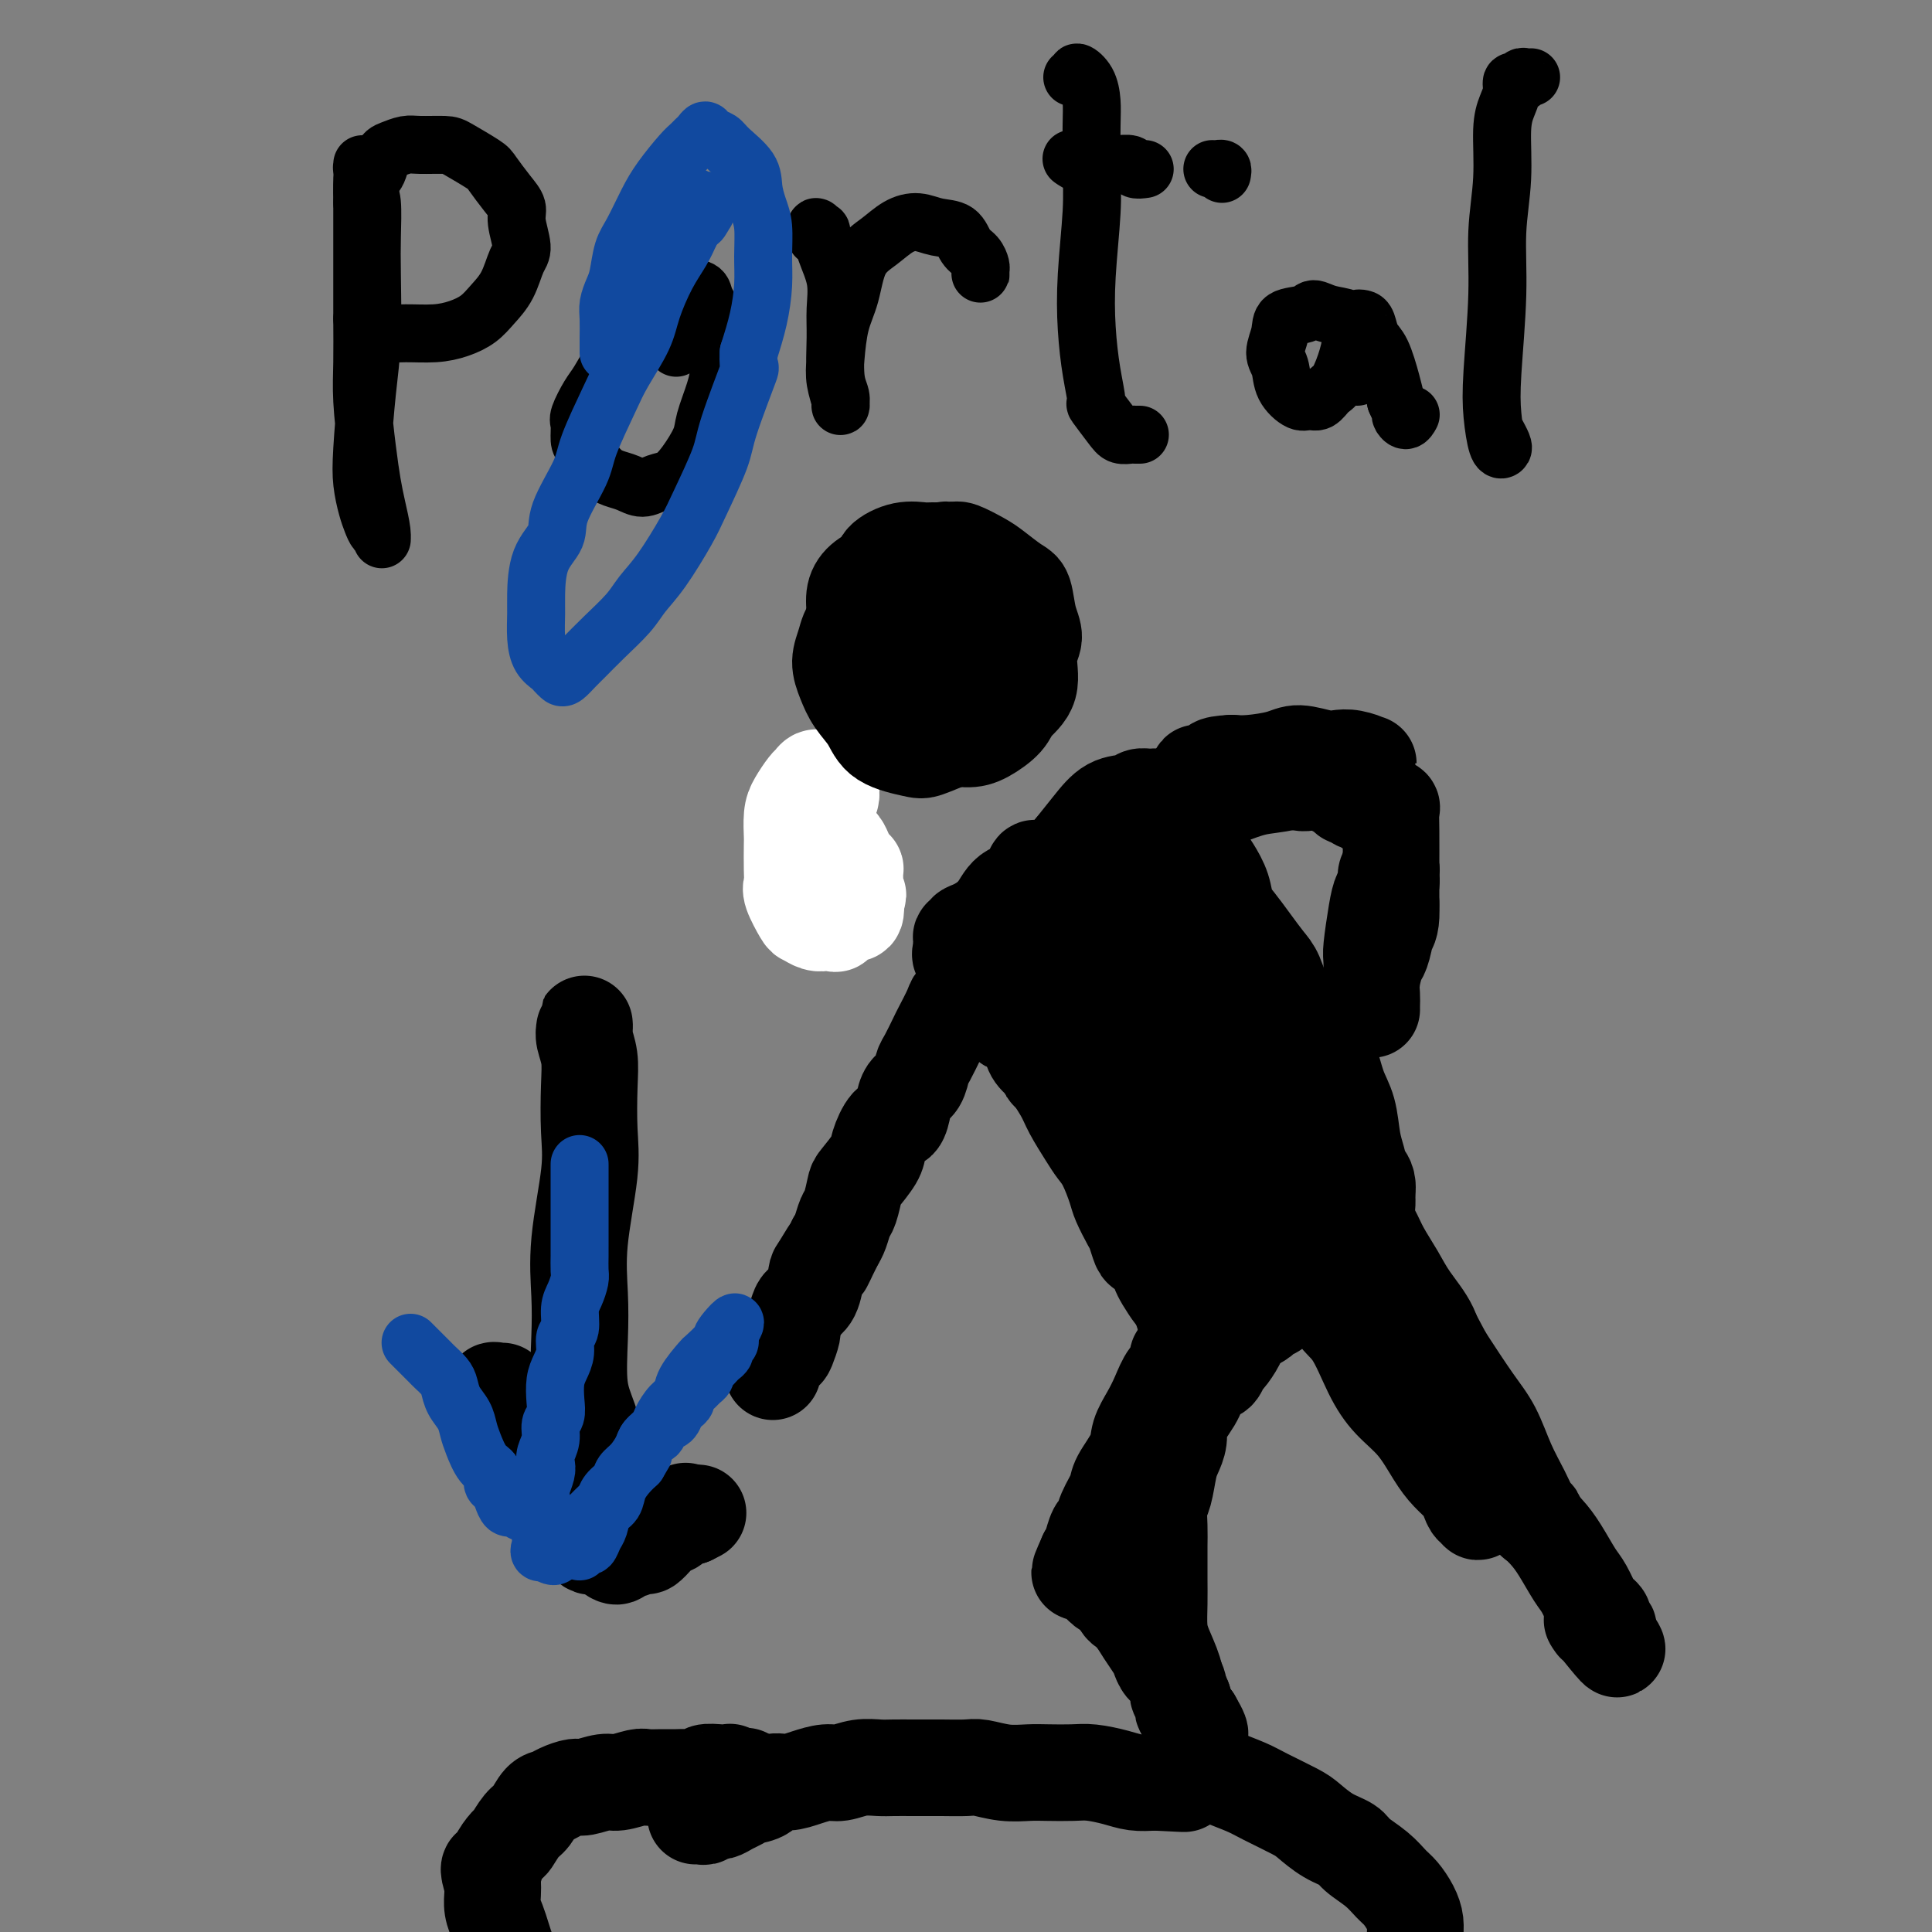<svg viewBox='0 0 400 400' version='1.1' xmlns='http://www.w3.org/2000/svg' xmlns:xlink='http://www.w3.org/1999/xlink'><rect x="0" y="0" width="400" height="400" fill="#808080" stroke="none"/><g fill='none' stroke='#FFFFFF' stroke-width='20' stroke-linecap='round' stroke-linejoin='round'><path d='M171,167c-0.116,0.202 -0.231,0.404 0,0c0.231,-0.404 0.809,-1.415 1,-2c0.191,-0.585 -0.004,-0.744 0,-1c0.004,-0.256 0.209,-0.609 0,-1c-0.209,-0.391 -0.830,-0.819 -1,-1c-0.170,-0.181 0.113,-0.116 0,0c-0.113,0.116 -0.621,0.281 -1,0c-0.379,-0.281 -0.630,-1.008 -1,-1c-0.370,0.008 -0.859,0.752 -1,1c-0.141,0.248 0.067,-0.000 0,0c-0.067,0.000 -0.410,0.248 -1,1c-0.590,0.752 -1.426,2.007 -2,3c-0.574,0.993 -0.885,1.723 -1,3c-0.115,1.277 -0.033,3.102 0,4c0.033,0.898 0.016,0.868 0,2c-0.016,1.132 -0.030,3.427 0,5c0.030,1.573 0.105,2.425 0,3c-0.105,0.575 -0.391,0.872 0,2c0.391,1.128 1.458,3.086 2,4c0.542,0.914 0.561,0.783 1,1c0.439,0.217 1.300,0.782 2,1c0.700,0.218 1.239,0.089 2,0c0.761,-0.089 1.745,-0.137 2,0c0.255,0.137 -0.220,0.459 0,0c0.220,-0.459 1.136,-1.701 2,-2c0.864,-0.299 1.675,0.343 2,0c0.325,-0.343 0.162,-1.672 0,-3'/><path d='M177,186c1.238,-0.935 0.332,-0.774 0,-1c-0.332,-0.226 -0.089,-0.839 0,-1c0.089,-0.161 0.025,0.129 0,0c-0.025,-0.129 -0.010,-0.678 0,-1c0.010,-0.322 0.014,-0.418 0,-1c-0.014,-0.582 -0.045,-1.652 0,-2c0.045,-0.348 0.167,0.024 0,0c-0.167,-0.024 -0.623,-0.445 -1,-1c-0.377,-0.555 -0.676,-1.245 -1,-2c-0.324,-0.755 -0.675,-1.573 -1,-2c-0.325,-0.427 -0.626,-0.461 -1,-1c-0.374,-0.539 -0.821,-1.583 -1,-2c-0.179,-0.417 -0.089,-0.209 0,0'/><path d='M168,169c-0.452,-0.310 -0.905,-0.619 -1,-1c-0.095,-0.381 0.167,-0.833 0,-1c-0.167,-0.167 -0.762,-0.050 -1,0c-0.238,0.050 -0.117,0.034 0,0c0.117,-0.034 0.230,-0.085 0,0c-0.230,0.085 -0.805,0.306 -1,1c-0.195,0.694 -0.011,1.860 0,3c0.011,1.140 -0.152,2.253 0,3c0.152,0.747 0.619,1.128 1,2c0.381,0.872 0.677,2.234 1,3c0.323,0.766 0.674,0.937 1,1c0.326,0.063 0.626,0.017 1,0c0.374,-0.017 0.821,-0.005 1,0c0.179,0.005 0.089,0.002 0,0'/></g>
<g fill='none' stroke='#000000' stroke-width='20' stroke-linecap='round' stroke-linejoin='round'><path d='M182,123c0.089,0.144 0.179,0.288 0,0c-0.179,-0.288 -0.626,-1.008 -1,-1c-0.374,0.008 -0.674,0.746 -1,1c-0.326,0.254 -0.676,0.026 -1,0c-0.324,-0.026 -0.621,0.152 -1,1c-0.379,0.848 -0.841,2.366 -1,3c-0.159,0.634 -0.016,0.382 0,1c0.016,0.618 -0.096,2.105 0,3c0.096,0.895 0.401,1.198 1,2c0.599,0.802 1.492,2.103 2,3c0.508,0.897 0.630,1.389 1,2c0.370,0.611 0.989,1.342 2,2c1.011,0.658 2.413,1.242 3,2c0.587,0.758 0.359,1.689 1,2c0.641,0.311 2.151,0.001 3,0c0.849,-0.001 1.036,0.307 2,0c0.964,-0.307 2.704,-1.231 4,-2c1.296,-0.769 2.148,-1.385 3,-2'/><path d='M199,140c1.654,-1.150 1.291,-2.024 2,-3c0.709,-0.976 2.492,-2.055 3,-3c0.508,-0.945 -0.259,-1.756 0,-3c0.259,-1.244 1.546,-2.920 2,-4c0.454,-1.080 0.077,-1.564 0,-2c-0.077,-0.436 0.146,-0.823 0,-2c-0.146,-1.177 -0.662,-3.142 -1,-4c-0.338,-0.858 -0.499,-0.609 -1,-1c-0.501,-0.391 -1.344,-1.422 -2,-2c-0.656,-0.578 -1.127,-0.703 -2,-1c-0.873,-0.297 -2.148,-0.765 -3,-1c-0.852,-0.235 -1.282,-0.236 -2,0c-0.718,0.236 -1.725,0.710 -3,1c-1.275,0.290 -2.817,0.397 -4,1c-1.183,0.603 -2.005,1.702 -3,2c-0.995,0.298 -2.162,-0.204 -3,0c-0.838,0.204 -1.347,1.113 -2,2c-0.653,0.887 -1.451,1.752 -2,3c-0.549,1.248 -0.848,2.880 -1,4c-0.152,1.120 -0.158,1.726 0,3c0.158,1.274 0.481,3.214 1,5c0.519,1.786 1.234,3.419 2,5c0.766,1.581 1.583,3.111 2,4c0.417,0.889 0.432,1.138 1,2c0.568,0.862 1.688,2.339 3,3c1.312,0.661 2.817,0.508 4,0c1.183,-0.508 2.043,-1.371 3,-2c0.957,-0.629 2.009,-1.024 3,-2c0.991,-0.976 1.921,-2.532 3,-4c1.079,-1.468 2.308,-2.848 3,-4c0.692,-1.152 0.846,-2.076 1,-3'/><path d='M203,134c1.122,-2.185 0.427,-2.147 0,-3c-0.427,-0.853 -0.586,-2.596 -1,-4c-0.414,-1.404 -1.081,-2.469 -2,-3c-0.919,-0.531 -2.088,-0.527 -3,-1c-0.912,-0.473 -1.567,-1.422 -3,-2c-1.433,-0.578 -3.645,-0.784 -5,-1c-1.355,-0.216 -1.855,-0.443 -3,0c-1.145,0.443 -2.935,1.556 -4,2c-1.065,0.444 -1.405,0.218 -2,1c-0.595,0.782 -1.447,2.572 -2,4c-0.553,1.428 -0.809,2.494 -1,4c-0.191,1.506 -0.317,3.451 0,5c0.317,1.549 1.078,2.700 2,4c0.922,1.300 2.003,2.747 3,4c0.997,1.253 1.908,2.310 3,3c1.092,0.690 2.366,1.012 4,1c1.634,-0.012 3.629,-0.358 5,-1c1.371,-0.642 2.117,-1.580 3,-2c0.883,-0.420 1.902,-0.322 3,-1c1.098,-0.678 2.275,-2.131 3,-4c0.725,-1.869 0.996,-4.153 1,-6c0.004,-1.847 -0.261,-3.258 -1,-5c-0.739,-1.742 -1.951,-3.814 -3,-5c-1.049,-1.186 -1.934,-1.486 -3,-2c-1.066,-0.514 -2.315,-1.241 -4,-1c-1.685,0.241 -3.808,1.449 -5,2c-1.192,0.551 -1.452,0.443 -2,1c-0.548,0.557 -1.384,1.778 -2,3c-0.616,1.222 -1.012,2.444 -1,4c0.012,1.556 0.432,3.444 1,5c0.568,1.556 1.284,2.778 2,4'/><path d='M186,140c0.802,2.481 1.806,2.184 3,3c1.194,0.816 2.578,2.744 4,4c1.422,1.256 2.881,1.841 4,2c1.119,0.159 1.897,-0.106 3,0c1.103,0.106 2.532,0.583 4,0c1.468,-0.583 2.976,-2.228 4,-4c1.024,-1.772 1.565,-3.672 2,-5c0.435,-1.328 0.763,-2.085 1,-4c0.237,-1.915 0.382,-4.987 0,-7c-0.382,-2.013 -1.292,-2.968 -2,-4c-0.708,-1.032 -1.213,-2.142 -2,-3c-0.787,-0.858 -1.856,-1.465 -3,-2c-1.144,-0.535 -2.364,-0.997 -4,-1c-1.636,-0.003 -3.689,0.454 -5,1c-1.311,0.546 -1.879,1.180 -3,2c-1.121,0.820 -2.796,1.825 -4,3c-1.204,1.175 -1.936,2.521 -3,4c-1.064,1.479 -2.460,3.093 -3,5c-0.540,1.907 -0.224,4.108 0,6c0.224,1.892 0.355,3.474 1,5c0.645,1.526 1.803,2.996 3,4c1.197,1.004 2.432,1.541 4,2c1.568,0.459 3.471,0.838 5,1c1.529,0.162 2.686,0.105 4,0c1.314,-0.105 2.784,-0.259 4,-1c1.216,-0.741 2.177,-2.067 3,-3c0.823,-0.933 1.508,-1.471 2,-3c0.492,-1.529 0.792,-4.049 1,-6c0.208,-1.951 0.325,-3.333 0,-5c-0.325,-1.667 -1.093,-3.619 -2,-5c-0.907,-1.381 -1.954,-2.190 -3,-3'/><path d='M204,126c-1.417,-2.406 -2.460,-1.921 -4,-2c-1.540,-0.079 -3.579,-0.721 -5,-1c-1.421,-0.279 -2.226,-0.196 -4,0c-1.774,0.196 -4.518,0.506 -6,1c-1.482,0.494 -1.701,1.174 -3,2c-1.299,0.826 -3.678,1.799 -5,3c-1.322,1.201 -1.588,2.631 -2,4c-0.412,1.369 -0.970,2.678 -1,4c-0.030,1.322 0.468,2.659 1,4c0.532,1.341 1.099,2.687 2,4c0.901,1.313 2.138,2.594 3,4c0.862,1.406 1.350,2.936 3,4c1.650,1.064 4.462,1.661 6,2c1.538,0.339 1.802,0.418 3,0c1.198,-0.418 3.330,-1.334 5,-2c1.670,-0.666 2.879,-1.081 4,-2c1.121,-0.919 2.155,-2.343 3,-4c0.845,-1.657 1.500,-3.549 2,-5c0.500,-1.451 0.846,-2.462 1,-4c0.154,-1.538 0.117,-3.602 0,-5c-0.117,-1.398 -0.313,-2.128 -1,-3c-0.687,-0.872 -1.867,-1.884 -3,-3c-1.133,-1.116 -2.221,-2.334 -3,-3c-0.779,-0.666 -1.248,-0.779 -2,-1c-0.752,-0.221 -1.787,-0.551 -3,-1c-1.213,-0.449 -2.606,-1.019 -4,-1c-1.394,0.019 -2.791,0.627 -4,1c-1.209,0.373 -2.231,0.512 -3,1c-0.769,0.488 -1.284,1.324 -2,2c-0.716,0.676 -1.633,1.193 -2,2c-0.367,0.807 -0.183,1.903 0,3'/><path d='M180,130c-0.711,1.890 -0.490,3.115 0,4c0.490,0.885 1.249,1.431 2,3c0.751,1.569 1.495,4.162 2,6c0.505,1.838 0.770,2.922 2,4c1.230,1.078 3.426,2.150 5,3c1.574,0.850 2.528,1.477 4,2c1.472,0.523 3.464,0.943 5,1c1.536,0.057 2.617,-0.249 4,-1c1.383,-0.751 3.069,-1.947 4,-3c0.931,-1.053 1.108,-1.963 2,-3c0.892,-1.037 2.499,-2.201 3,-4c0.501,-1.799 -0.104,-4.235 0,-6c0.104,-1.765 0.919,-2.861 1,-4c0.081,-1.139 -0.570,-2.321 -1,-4c-0.430,-1.679 -0.637,-3.855 -1,-5c-0.363,-1.145 -0.882,-1.259 -2,-2c-1.118,-0.741 -2.835,-2.108 -4,-3c-1.165,-0.892 -1.777,-1.311 -3,-2c-1.223,-0.689 -3.057,-1.650 -4,-2c-0.943,-0.350 -0.996,-0.088 -2,0c-1.004,0.088 -2.960,0.001 -4,0c-1.040,-0.001 -1.164,0.082 -2,0c-0.836,-0.082 -2.386,-0.329 -4,0c-1.614,0.329 -3.294,1.235 -4,2c-0.706,0.765 -0.438,1.390 -1,2c-0.562,0.610 -1.953,1.204 -3,2c-1.047,0.796 -1.750,1.793 -2,3c-0.250,1.207 -0.046,2.622 0,4c0.046,1.378 -0.064,2.717 0,4c0.064,1.283 0.304,2.509 1,4c0.696,1.491 1.848,3.245 3,5'/><path d='M181,140c0.938,3.218 1.283,2.761 2,3c0.717,0.239 1.805,1.172 3,2c1.195,0.828 2.498,1.551 4,2c1.502,0.449 3.203,0.623 4,1c0.797,0.377 0.690,0.958 1,1c0.310,0.042 1.036,-0.455 2,-1c0.964,-0.545 2.167,-1.139 3,-2c0.833,-0.861 1.295,-1.988 2,-3c0.705,-1.012 1.652,-1.908 2,-3c0.348,-1.092 0.097,-2.379 0,-4c-0.097,-1.621 -0.040,-3.574 0,-5c0.040,-1.426 0.065,-2.323 0,-3c-0.065,-0.677 -0.219,-1.134 -1,-2c-0.781,-0.866 -2.190,-2.141 -3,-3c-0.810,-0.859 -1.020,-1.300 -2,-2c-0.980,-0.700 -2.728,-1.657 -4,-2c-1.272,-0.343 -2.068,-0.072 -3,0c-0.932,0.072 -2.001,-0.054 -3,0c-0.999,0.054 -1.929,0.289 -3,1c-1.071,0.711 -2.284,1.897 -3,3c-0.716,1.103 -0.936,2.122 -1,3c-0.064,0.878 0.029,1.614 0,3c-0.029,1.386 -0.178,3.421 0,5c0.178,1.579 0.684,2.703 1,4c0.316,1.297 0.440,2.767 1,4c0.560,1.233 1.554,2.229 2,3c0.446,0.771 0.343,1.317 1,2c0.657,0.683 2.073,1.503 3,2c0.927,0.497 1.365,0.672 2,1c0.635,0.328 1.467,0.808 2,1c0.533,0.192 0.766,0.096 1,0'/><path d='M194,151c2.051,1.203 1.679,-0.290 2,-1c0.321,-0.710 1.336,-0.638 2,-1c0.664,-0.362 0.977,-1.157 1,-2c0.023,-0.843 -0.246,-1.732 0,-2c0.246,-0.268 1.005,0.085 1,0c-0.005,-0.085 -0.775,-0.607 -1,-1c-0.225,-0.393 0.094,-0.656 0,-1c-0.094,-0.344 -0.599,-0.768 -1,-1c-0.401,-0.232 -0.696,-0.270 -1,0c-0.304,0.270 -0.617,0.849 -1,1c-0.383,0.151 -0.835,-0.125 -1,0c-0.165,0.125 -0.044,0.650 0,1c0.044,0.350 0.012,0.524 0,1c-0.012,0.476 -0.004,1.254 0,2c0.004,0.746 0.005,1.458 0,2c-0.005,0.542 -0.015,0.912 0,1c0.015,0.088 0.057,-0.106 0,0c-0.057,0.106 -0.211,0.513 0,1c0.211,0.487 0.788,1.054 1,1c0.212,-0.054 0.061,-0.730 0,-1c-0.061,-0.270 -0.030,-0.135 0,0'/><path d='M200,203c0.532,-0.510 1.064,-1.020 1,-1c-0.064,0.020 -0.723,0.569 -1,1c-0.277,0.431 -0.172,0.742 0,1c0.172,0.258 0.412,0.461 0,1c-0.412,0.539 -1.476,1.412 -2,2c-0.524,0.588 -0.508,0.891 -1,2c-0.492,1.109 -1.493,3.025 -2,4c-0.507,0.975 -0.521,1.009 -1,2c-0.479,0.991 -1.424,2.939 -2,4c-0.576,1.061 -0.784,1.234 -1,2c-0.216,0.766 -0.442,2.125 -1,3c-0.558,0.875 -1.449,1.267 -2,2c-0.551,0.733 -0.761,1.808 -1,3c-0.239,1.192 -0.505,2.501 -1,3c-0.495,0.499 -1.218,0.186 -2,1c-0.782,0.814 -1.624,2.754 -2,4c-0.376,1.246 -0.286,1.799 -1,3c-0.714,1.201 -2.233,3.049 -3,4c-0.767,0.951 -0.783,1.003 -1,2c-0.217,0.997 -0.636,2.937 -1,4c-0.364,1.063 -0.675,1.248 -1,2c-0.325,0.752 -0.664,2.072 -1,3c-0.336,0.928 -0.668,1.464 -1,2'/><path d='M173,257c-4.296,8.642 -1.536,3.246 -1,2c0.536,-1.246 -1.151,1.657 -2,3c-0.849,1.343 -0.858,1.127 -1,2c-0.142,0.873 -0.415,2.834 -1,4c-0.585,1.166 -1.480,1.538 -2,2c-0.520,0.462 -0.663,1.013 -1,2c-0.337,0.987 -0.868,2.411 -1,3c-0.132,0.589 0.137,0.343 0,1c-0.137,0.657 -0.678,2.217 -1,3c-0.322,0.783 -0.426,0.788 -1,1c-0.574,0.212 -1.618,0.629 -2,1c-0.382,0.371 -0.102,0.694 0,1c0.102,0.306 0.027,0.593 0,1c-0.027,0.407 -0.007,0.934 0,1c0.007,0.066 0.002,-0.328 0,-1c-0.002,-0.672 -0.001,-1.620 0,-2c0.001,-0.380 0.000,-0.190 0,0'/><path d='M200,197c-0.102,0.000 -0.205,0.000 0,0c0.205,-0.000 0.716,-0.000 1,0c0.284,0.000 0.340,0.000 0,0c-0.340,-0.000 -1.075,-0.001 -1,0c0.075,0.001 0.962,0.005 1,0c0.038,-0.005 -0.772,-0.018 -1,0c-0.228,0.018 0.124,0.067 0,0c-0.124,-0.067 -0.726,-0.249 -1,0c-0.274,0.249 -0.221,0.928 0,1c0.221,0.072 0.611,-0.464 1,-1'/><path d='M200,197c0.014,0.109 0.049,0.381 0,0c-0.049,-0.381 -0.183,-1.415 0,-2c0.183,-0.585 0.683,-0.719 1,-1c0.317,-0.281 0.451,-0.708 1,-1c0.549,-0.292 1.512,-0.449 2,-1c0.488,-0.551 0.502,-1.497 1,-2c0.498,-0.503 1.479,-0.564 2,-1c0.521,-0.436 0.581,-1.248 1,-2c0.419,-0.752 1.195,-1.445 2,-2c0.805,-0.555 1.637,-0.971 2,-1c0.363,-0.029 0.257,0.328 1,0c0.743,-0.328 2.336,-1.342 3,-2c0.664,-0.658 0.401,-0.960 1,-1c0.599,-0.040 2.062,0.183 3,0c0.938,-0.183 1.353,-0.771 2,-1c0.647,-0.229 1.526,-0.099 2,0c0.474,0.099 0.543,0.167 1,0c0.457,-0.167 1.303,-0.569 2,-1c0.697,-0.431 1.246,-0.890 2,-1c0.754,-0.110 1.713,0.128 2,0c0.287,-0.128 -0.097,-0.622 0,-1c0.097,-0.378 0.675,-0.640 1,-1c0.325,-0.360 0.398,-0.817 1,-1c0.602,-0.183 1.733,-0.091 2,0c0.267,0.091 -0.332,0.182 0,0c0.332,-0.182 1.594,-0.636 2,-1c0.406,-0.364 -0.045,-0.636 0,-1c0.045,-0.364 0.584,-0.818 1,-1c0.416,-0.182 0.708,-0.091 1,0'/><path d='M239,172c4.797,-1.980 2.291,-0.431 1,0c-1.291,0.431 -1.366,-0.258 -2,0c-0.634,0.258 -1.827,1.462 -3,2c-1.173,0.538 -2.325,0.411 -4,1c-1.675,0.589 -3.873,1.894 -6,3c-2.127,1.106 -4.183,2.012 -6,3c-1.817,0.988 -3.396,2.058 -5,3c-1.604,0.942 -3.235,1.756 -5,3c-1.765,1.244 -3.665,2.919 -5,4c-1.335,1.081 -2.105,1.570 -3,2c-0.895,0.430 -1.915,0.801 -2,1c-0.085,0.199 0.766,0.225 1,0c0.234,-0.225 -0.147,-0.702 0,-1c0.147,-0.298 0.823,-0.417 2,-1c1.177,-0.583 2.855,-1.631 4,-3c1.145,-1.369 1.757,-3.061 3,-4c1.243,-0.939 3.116,-1.126 4,-2c0.884,-0.874 0.778,-2.436 1,-3c0.222,-0.564 0.771,-0.131 1,0c0.229,0.131 0.139,-0.042 0,0c-0.139,0.042 -0.325,0.298 -1,1c-0.675,0.702 -1.837,1.851 -3,3'/><path d='M211,184c-1.174,1.207 -2.608,2.225 -3,3c-0.392,0.775 0.257,1.306 0,2c-0.257,0.694 -1.422,1.551 -2,2c-0.578,0.449 -0.569,0.490 0,1c0.569,0.510 1.697,1.488 2,2c0.303,0.512 -0.220,0.559 0,1c0.220,0.441 1.183,1.277 2,2c0.817,0.723 1.487,1.334 2,2c0.513,0.666 0.868,1.387 1,2c0.132,0.613 0.042,1.116 0,2c-0.042,0.884 -0.035,2.148 0,3c0.035,0.852 0.099,1.292 0,2c-0.099,0.708 -0.363,1.685 0,3c0.363,1.315 1.351,2.970 2,4c0.649,1.030 0.959,1.436 1,2c0.041,0.564 -0.187,1.287 0,2c0.187,0.713 0.789,1.415 1,2c0.211,0.585 0.030,1.052 0,1c-0.030,-0.052 0.091,-0.623 0,-1c-0.091,-0.377 -0.395,-0.559 -1,-1c-0.605,-0.441 -1.511,-1.140 -2,-2c-0.489,-0.860 -0.562,-1.879 -1,-3c-0.438,-1.121 -1.242,-2.343 -2,-3c-0.758,-0.657 -1.471,-0.748 -2,-1c-0.529,-0.252 -0.874,-0.666 -1,-1c-0.126,-0.334 -0.034,-0.590 0,-1c0.034,-0.410 0.010,-0.974 0,-1c-0.010,-0.026 -0.005,0.487 0,1'/><path d='M208,209c-1.398,-1.850 -0.392,0.024 0,1c0.392,0.976 0.172,1.053 0,1c-0.172,-0.053 -0.295,-0.235 0,0c0.295,0.235 1.007,0.888 1,1c-0.007,0.112 -0.733,-0.316 -1,-1c-0.267,-0.684 -0.076,-1.624 0,-2c0.076,-0.376 0.038,-0.188 0,0'/><path d='M204,204c-0.022,-0.402 -0.044,-0.803 0,-1c0.044,-0.197 0.153,-0.189 0,0c-0.153,0.189 -0.570,0.557 0,1c0.570,0.443 2.126,0.959 3,2c0.874,1.041 1.067,2.607 2,4c0.933,1.393 2.605,2.615 4,4c1.395,1.385 2.513,2.934 3,4c0.487,1.066 0.343,1.650 1,3c0.657,1.350 2.115,3.465 3,5c0.885,1.535 1.197,2.491 2,4c0.803,1.509 2.098,3.571 3,5c0.902,1.429 1.411,2.225 2,3c0.589,0.775 1.257,1.529 2,3c0.743,1.471 1.561,3.659 2,5c0.439,1.341 0.498,1.836 1,3c0.502,1.164 1.448,2.997 2,4c0.552,1.003 0.712,1.175 1,2c0.288,0.825 0.706,2.303 1,3c0.294,0.697 0.464,0.614 1,1c0.536,0.386 1.439,1.240 2,2c0.561,0.760 0.780,1.425 1,2c0.220,0.575 0.440,1.061 1,2c0.560,0.939 1.458,2.330 2,3c0.542,0.670 0.726,0.620 1,1c0.274,0.380 0.637,1.190 1,2'/><path d='M245,271c4.360,8.438 0.761,3.034 0,1c-0.761,-2.034 1.315,-0.699 2,0c0.685,0.699 -0.023,0.762 0,1c0.023,0.238 0.776,0.652 1,1c0.224,0.348 -0.080,0.629 0,1c0.080,0.371 0.546,0.831 1,1c0.454,0.169 0.896,0.045 1,0c0.104,-0.045 -0.131,-0.012 0,0c0.131,0.012 0.627,0.004 1,0c0.373,-0.004 0.623,-0.005 1,0c0.377,0.005 0.879,0.015 1,0c0.121,-0.015 -0.141,-0.056 0,0c0.141,0.056 0.684,0.208 1,0c0.316,-0.208 0.403,-0.777 1,-1c0.597,-0.223 1.703,-0.102 2,0c0.297,0.102 -0.216,0.183 0,0c0.216,-0.183 1.160,-0.630 2,-1c0.840,-0.370 1.575,-0.662 2,-1c0.425,-0.338 0.540,-0.724 1,-1c0.460,-0.276 1.264,-0.444 2,-1c0.736,-0.556 1.405,-1.500 2,-2c0.595,-0.500 1.118,-0.557 2,-1c0.882,-0.443 2.124,-1.272 3,-2c0.876,-0.728 1.385,-1.354 2,-2c0.615,-0.646 1.334,-1.313 2,-2c0.666,-0.687 1.278,-1.394 2,-2c0.722,-0.606 1.552,-1.110 2,-2c0.448,-0.890 0.512,-2.166 1,-3c0.488,-0.834 1.401,-1.224 2,-2c0.599,-0.776 0.886,-1.936 1,-3c0.114,-1.064 0.057,-2.032 0,-3'/><path d='M283,247c0.439,-2.469 -0.463,-3.141 -1,-4c-0.537,-0.859 -0.709,-1.906 -1,-3c-0.291,-1.094 -0.700,-2.234 -1,-4c-0.300,-1.766 -0.492,-4.156 -1,-6c-0.508,-1.844 -1.333,-3.142 -2,-5c-0.667,-1.858 -1.176,-4.276 -2,-6c-0.824,-1.724 -1.963,-2.754 -3,-4c-1.037,-1.246 -1.971,-2.710 -3,-4c-1.029,-1.290 -2.152,-2.407 -3,-4c-0.848,-1.593 -1.421,-3.661 -2,-5c-0.579,-1.339 -1.162,-1.950 -2,-3c-0.838,-1.050 -1.929,-2.539 -3,-4c-1.071,-1.461 -2.121,-2.894 -3,-4c-0.879,-1.106 -1.586,-1.884 -2,-3c-0.414,-1.116 -0.534,-2.570 -1,-4c-0.466,-1.430 -1.277,-2.837 -2,-4c-0.723,-1.163 -1.360,-2.084 -2,-3c-0.640,-0.916 -1.285,-1.828 -2,-3c-0.715,-1.172 -1.501,-2.604 -2,-3c-0.499,-0.396 -0.712,0.245 -1,0c-0.288,-0.245 -0.650,-1.376 -1,-2c-0.350,-0.624 -0.688,-0.741 -1,-1c-0.312,-0.259 -0.598,-0.659 -1,-1c-0.402,-0.341 -0.921,-0.624 -1,-1c-0.079,-0.376 0.282,-0.846 0,-1c-0.282,-0.154 -1.208,0.008 -2,0c-0.792,-0.008 -1.450,-0.187 -2,0c-0.550,0.187 -0.993,0.741 -2,1c-1.007,0.259 -2.579,0.224 -4,1c-1.421,0.776 -2.692,2.365 -4,4c-1.308,1.635 -2.654,3.318 -4,5'/><path d='M222,176c-2.199,2.946 -3.696,5.811 -5,8c-1.304,2.189 -2.414,3.700 -3,5c-0.586,1.300 -0.648,2.387 -1,3c-0.352,0.613 -0.994,0.751 -1,1c-0.006,0.249 0.625,0.609 1,0c0.375,-0.609 0.494,-2.188 1,-3c0.506,-0.812 1.399,-0.858 2,-1c0.601,-0.142 0.909,-0.381 1,0c0.091,0.381 -0.036,1.384 0,2c0.036,0.616 0.234,0.847 1,2c0.766,1.153 2.101,3.227 3,5c0.899,1.773 1.362,3.245 2,5c0.638,1.755 1.452,3.795 3,6c1.548,2.205 3.830,4.577 5,7c1.170,2.423 1.228,4.897 2,7c0.772,2.103 2.258,3.834 3,5c0.742,1.166 0.742,1.766 1,2c0.258,0.234 0.776,0.102 1,0c0.224,-0.102 0.153,-0.174 0,-1c-0.153,-0.826 -0.390,-2.407 -1,-4c-0.610,-1.593 -1.594,-3.200 -2,-5c-0.406,-1.800 -0.233,-3.794 -1,-6c-0.767,-2.206 -2.472,-4.624 -3,-6c-0.528,-1.376 0.121,-1.711 0,-2c-0.121,-0.289 -1.012,-0.533 -1,0c0.012,0.533 0.926,1.845 1,3c0.074,1.155 -0.691,2.155 0,4c0.691,1.845 2.840,4.535 4,7c1.160,2.465 1.331,4.704 2,7c0.669,2.296 1.834,4.648 3,7'/><path d='M240,234c1.725,5.233 1.539,5.315 2,6c0.461,0.685 1.570,1.973 2,3c0.430,1.027 0.182,1.794 0,2c-0.182,0.206 -0.299,-0.149 0,-1c0.299,-0.851 1.015,-2.198 1,-4c-0.015,-1.802 -0.759,-4.060 -1,-7c-0.241,-2.940 0.023,-6.563 0,-10c-0.023,-3.437 -0.332,-6.690 -1,-9c-0.668,-2.310 -1.696,-3.679 -2,-5c-0.304,-1.321 0.114,-2.594 0,-3c-0.114,-0.406 -0.762,0.054 -1,0c-0.238,-0.054 -0.066,-0.622 0,-1c0.066,-0.378 0.028,-0.565 0,-1c-0.028,-0.435 -0.045,-1.116 0,-2c0.045,-0.884 0.153,-1.969 0,-3c-0.153,-1.031 -0.566,-2.006 -1,-3c-0.434,-0.994 -0.887,-2.007 -1,-3c-0.113,-0.993 0.116,-1.965 0,-3c-0.116,-1.035 -0.577,-2.133 -1,-3c-0.423,-0.867 -0.807,-1.503 -1,-2c-0.193,-0.497 -0.197,-0.856 0,-1c0.197,-0.144 0.593,-0.073 1,0c0.407,0.073 0.826,0.148 1,0c0.174,-0.148 0.104,-0.518 1,0c0.896,0.518 2.757,1.924 4,3c1.243,1.076 1.867,1.823 3,3c1.133,1.177 2.776,2.785 4,4c1.224,1.215 2.029,2.037 3,3c0.971,0.963 2.108,2.067 3,3c0.892,0.933 1.541,1.695 2,2c0.459,0.305 0.730,0.152 1,0'/><path d='M259,202c4.059,3.069 2.708,1.742 2,1c-0.708,-0.742 -0.772,-0.898 -1,-1c-0.228,-0.102 -0.620,-0.150 -1,-1c-0.380,-0.850 -0.747,-2.503 -1,-3c-0.253,-0.497 -0.393,0.160 0,1c0.393,0.840 1.317,1.861 2,3c0.683,1.139 1.124,2.394 2,4c0.876,1.606 2.186,3.563 3,5c0.814,1.437 1.133,2.352 2,4c0.867,1.648 2.283,4.027 3,6c0.717,1.973 0.734,3.538 1,5c0.266,1.462 0.781,2.820 1,4c0.219,1.180 0.141,2.181 0,3c-0.141,0.819 -0.345,1.454 -1,2c-0.655,0.546 -1.762,1.002 -3,2c-1.238,0.998 -2.608,2.537 -4,4c-1.392,1.463 -2.805,2.851 -4,4c-1.195,1.149 -2.173,2.059 -3,3c-0.827,0.941 -1.503,1.912 -2,3c-0.497,1.088 -0.817,2.293 -1,3c-0.183,0.707 -0.231,0.916 0,1c0.231,0.084 0.742,0.044 1,0c0.258,-0.044 0.265,-0.093 1,0c0.735,0.093 2.200,0.326 3,0c0.800,-0.326 0.936,-1.211 2,-2c1.064,-0.789 3.056,-1.482 4,-2c0.944,-0.518 0.841,-0.862 1,-1c0.159,-0.138 0.579,-0.069 1,0'/><path d='M267,250c2.007,-0.657 0.524,-0.298 0,0c-0.524,0.298 -0.090,0.535 0,1c0.090,0.465 -0.165,1.156 -1,2c-0.835,0.844 -2.251,1.840 -3,3c-0.749,1.160 -0.831,2.483 -1,3c-0.169,0.517 -0.423,0.227 -1,0c-0.577,-0.227 -1.475,-0.391 -2,-1c-0.525,-0.609 -0.677,-1.662 -1,-4c-0.323,-2.338 -0.817,-5.962 -1,-9c-0.183,-3.038 -0.057,-5.491 0,-8c0.057,-2.509 0.044,-5.075 0,-8c-0.044,-2.925 -0.118,-6.209 0,-8c0.118,-1.791 0.428,-2.088 1,-3c0.572,-0.912 1.406,-2.439 2,-3c0.594,-0.561 0.947,-0.158 1,0c0.053,0.158 -0.194,0.069 0,0c0.194,-0.069 0.830,-0.119 1,0c0.170,0.119 -0.127,0.405 0,1c0.127,0.595 0.679,1.497 1,2c0.321,0.503 0.412,0.607 1,1c0.588,0.393 1.674,1.075 2,2c0.326,0.925 -0.108,2.095 0,3c0.108,0.905 0.757,1.547 1,2c0.243,0.453 0.080,0.719 0,1c-0.080,0.281 -0.077,0.579 0,1c0.077,0.421 0.229,0.966 0,2c-0.229,1.034 -0.838,2.559 -1,3c-0.162,0.441 0.121,-0.201 0,0c-0.121,0.201 -0.648,1.247 -1,2c-0.352,0.753 -0.529,1.215 -1,2c-0.471,0.785 -1.235,1.892 -2,3'/><path d='M262,240c-0.940,2.857 -0.792,3.500 -1,4c-0.208,0.500 -0.774,0.857 -1,1c-0.226,0.143 -0.113,0.071 0,0'/><path d='M244,281c-0.143,0.147 -0.285,0.295 0,0c0.285,-0.295 0.999,-1.031 1,-1c0.001,0.031 -0.710,0.829 -1,1c-0.290,0.171 -0.160,-0.286 0,0c0.160,0.286 0.351,1.315 0,2c-0.351,0.685 -1.244,1.028 -2,2c-0.756,0.972 -1.376,2.575 -2,4c-0.624,1.425 -1.251,2.673 -2,4c-0.749,1.327 -1.619,2.732 -2,4c-0.381,1.268 -0.273,2.400 -1,4c-0.727,1.600 -2.289,3.669 -3,5c-0.711,1.331 -0.573,1.923 -1,3c-0.427,1.077 -1.421,2.638 -2,4c-0.579,1.362 -0.743,2.526 -1,3c-0.257,0.474 -0.608,0.260 -1,1c-0.392,0.740 -0.827,2.436 -1,3c-0.173,0.564 -0.085,-0.002 0,0c0.085,0.002 0.167,0.572 0,1c-0.167,0.428 -0.584,0.714 -1,1'/><path d='M225,322c-2.922,6.526 -0.729,2.343 0,1c0.729,-1.343 -0.008,0.156 0,1c0.008,0.844 0.760,1.032 1,1c0.240,-0.032 -0.034,-0.285 0,0c0.034,0.285 0.375,1.108 1,2c0.625,0.892 1.532,1.852 2,2c0.468,0.148 0.495,-0.516 1,0c0.505,0.516 1.487,2.211 2,3c0.513,0.789 0.557,0.673 1,1c0.443,0.327 1.283,1.099 2,2c0.717,0.901 1.309,1.932 2,3c0.691,1.068 1.481,2.174 2,3c0.519,0.826 0.766,1.373 1,2c0.234,0.627 0.454,1.334 1,2c0.546,0.666 1.418,1.292 2,2c0.582,0.708 0.874,1.499 1,2c0.126,0.501 0.085,0.712 0,1c-0.085,0.288 -0.215,0.654 0,1c0.215,0.346 0.775,0.671 1,1c0.225,0.329 0.117,0.661 0,1c-0.117,0.339 -0.241,0.684 0,1c0.241,0.316 0.849,0.604 1,1c0.151,0.396 -0.155,0.900 0,1c0.155,0.100 0.773,-0.204 1,0c0.227,0.204 0.065,0.915 0,1c-0.065,0.085 -0.032,-0.458 0,-1'/><path d='M247,356c3.224,5.483 0.283,2.189 -1,0c-1.283,-2.189 -0.908,-3.273 -1,-4c-0.092,-0.727 -0.652,-1.095 -1,-2c-0.348,-0.905 -0.486,-2.345 -1,-4c-0.514,-1.655 -1.406,-3.524 -2,-5c-0.594,-1.476 -0.891,-2.558 -1,-4c-0.109,-1.442 -0.029,-3.246 0,-5c0.029,-1.754 0.007,-3.460 0,-5c-0.007,-1.540 0.001,-2.913 0,-4c-0.001,-1.087 -0.011,-1.887 0,-3c0.011,-1.113 0.044,-2.538 0,-4c-0.044,-1.462 -0.166,-2.961 0,-4c0.166,-1.039 0.618,-1.619 1,-3c0.382,-1.381 0.693,-3.562 1,-5c0.307,-1.438 0.611,-2.133 1,-3c0.389,-0.867 0.863,-1.908 1,-3c0.137,-1.092 -0.063,-2.237 0,-3c0.063,-0.763 0.388,-1.145 1,-2c0.612,-0.855 1.512,-2.184 2,-3c0.488,-0.816 0.563,-1.120 1,-2c0.437,-0.880 1.234,-2.336 2,-3c0.766,-0.664 1.499,-0.534 2,-1c0.501,-0.466 0.768,-1.527 1,-2c0.232,-0.473 0.429,-0.358 1,-1c0.571,-0.642 1.516,-2.042 2,-3c0.484,-0.958 0.507,-1.475 1,-2c0.493,-0.525 1.455,-1.058 2,-2c0.545,-0.942 0.672,-2.294 1,-3c0.328,-0.706 0.858,-0.767 1,-1c0.142,-0.233 -0.102,-0.638 0,-1c0.102,-0.362 0.551,-0.681 1,-1'/><path d='M262,268c2.788,-4.347 0.758,-1.714 0,-1c-0.758,0.714 -0.245,-0.492 0,-1c0.245,-0.508 0.223,-0.318 0,0c-0.223,0.318 -0.647,0.766 -1,1c-0.353,0.234 -0.633,0.255 -1,0c-0.367,-0.255 -0.819,-0.787 -1,-1c-0.181,-0.213 -0.090,-0.106 0,0'/><path d='M236,170c-0.077,0.407 -0.154,0.815 0,1c0.154,0.185 0.539,0.149 1,0c0.461,-0.149 1.000,-0.411 2,-1c1.000,-0.589 2.463,-1.505 4,-2c1.537,-0.495 3.148,-0.570 5,-1c1.852,-0.430 3.945,-1.214 6,-2c2.055,-0.786 4.073,-1.573 6,-2c1.927,-0.427 3.763,-0.493 6,-1c2.237,-0.507 4.874,-1.456 7,-2c2.126,-0.544 3.741,-0.682 5,-1c1.259,-0.318 2.161,-0.816 3,-1c0.839,-0.184 1.613,-0.053 2,0c0.387,0.053 0.385,0.028 0,0c-0.385,-0.028 -1.154,-0.059 -1,0c0.154,0.059 1.230,0.207 1,0c-0.230,-0.207 -1.767,-0.771 -3,-1c-1.233,-0.229 -2.164,-0.124 -3,0c-0.836,0.124 -1.578,0.268 -3,0c-1.422,-0.268 -3.526,-0.948 -5,-1c-1.474,-0.052 -2.320,0.525 -4,1c-1.680,0.475 -4.194,0.850 -6,1c-1.806,0.150 -2.903,0.075 -4,0'/><path d='M255,158c-4.668,0.243 -3.339,0.850 -3,1c0.339,0.150 -0.313,-0.156 -1,0c-0.687,0.156 -1.408,0.773 -2,1c-0.592,0.227 -1.055,0.065 -1,0c0.055,-0.065 0.630,-0.031 1,0c0.370,0.031 0.537,0.060 1,0c0.463,-0.060 1.224,-0.208 2,0c0.776,0.208 1.568,0.774 3,1c1.432,0.226 3.504,0.113 5,0c1.496,-0.113 2.414,-0.227 4,0c1.586,0.227 3.838,0.796 5,1c1.162,0.204 1.232,0.043 2,0c0.768,-0.043 2.233,0.031 3,0c0.767,-0.031 0.835,-0.167 1,0c0.165,0.167 0.425,0.637 1,1c0.575,0.363 1.463,0.618 2,1c0.537,0.382 0.721,0.891 1,1c0.279,0.109 0.653,-0.181 1,0c0.347,0.181 0.666,0.833 1,1c0.334,0.167 0.683,-0.151 1,0c0.317,0.151 0.600,0.773 1,1c0.400,0.227 0.915,0.061 1,0c0.085,-0.061 -0.262,-0.017 0,0c0.262,0.017 1.131,0.009 2,0'/><path d='M286,167c2.022,0.780 1.078,0.230 1,0c-0.078,-0.230 0.711,-0.139 1,0c0.289,0.139 0.077,0.326 0,1c-0.077,0.674 -0.021,1.835 0,4c0.021,2.165 0.006,5.333 0,8c-0.006,2.667 -0.003,4.834 0,7'/><path d='M288,187c0.188,4.273 -0.342,4.956 -1,6c-0.658,1.044 -1.444,2.448 -2,4c-0.556,1.552 -0.882,3.252 -1,4c-0.118,0.748 -0.029,0.546 0,1c0.029,0.454 -0.004,1.566 0,1c0.004,-0.566 0.044,-2.809 0,-4c-0.044,-1.191 -0.170,-1.331 0,-3c0.170,-1.669 0.638,-4.868 1,-7c0.362,-2.132 0.619,-3.196 1,-4c0.381,-0.804 0.888,-1.349 1,-2c0.112,-0.651 -0.170,-1.407 0,-2c0.170,-0.593 0.793,-1.024 1,-1c0.207,0.024 0.000,0.504 0,1c-0.000,0.496 0.207,1.009 0,2c-0.207,0.991 -0.830,2.460 -1,4c-0.170,1.540 0.112,3.150 0,5c-0.112,1.850 -0.618,3.938 -1,5c-0.382,1.062 -0.638,1.097 -1,2c-0.362,0.903 -0.829,2.673 -1,4c-0.171,1.327 -0.046,2.212 0,3c0.046,0.788 0.012,1.479 0,2c-0.012,0.521 -0.003,0.871 0,1c0.003,0.129 0.001,0.037 0,0c-0.001,-0.037 -0.000,-0.018 0,0'/><path d='M281,255c0.001,0.205 0.002,0.410 0,0c-0.002,-0.410 -0.009,-1.436 0,-2c0.009,-0.564 0.032,-0.666 0,-1c-0.032,-0.334 -0.118,-0.901 0,-1c0.118,-0.099 0.442,0.271 1,1c0.558,0.729 1.351,1.817 2,3c0.649,1.183 1.155,2.461 2,4c0.845,1.539 2.028,3.340 3,5c0.972,1.660 1.733,3.180 3,5c1.267,1.820 3.040,3.939 4,6c0.960,2.061 1.109,4.064 2,6c0.891,1.936 2.526,3.805 4,6c1.474,2.195 2.786,4.716 4,7c1.214,2.284 2.328,4.331 3,6c0.672,1.669 0.902,2.960 2,5c1.098,2.040 3.065,4.830 4,6c0.935,1.170 0.836,0.719 1,1c0.164,0.281 0.589,1.294 1,2c0.411,0.706 0.809,1.104 1,1c0.191,-0.104 0.176,-0.712 0,-1c-0.176,-0.288 -0.513,-0.257 -1,-1c-0.487,-0.743 -1.125,-2.260 -2,-4c-0.875,-1.740 -1.987,-3.704 -3,-6c-1.013,-2.296 -1.927,-4.926 -3,-7c-1.073,-2.074 -2.307,-3.593 -4,-6c-1.693,-2.407 -3.847,-5.704 -6,-9'/><path d='M299,281c-3.372,-6.289 -2.801,-5.510 -4,-7c-1.199,-1.490 -4.169,-5.248 -6,-8c-1.831,-2.752 -2.522,-4.496 -4,-7c-1.478,-2.504 -3.744,-5.767 -5,-8c-1.256,-2.233 -1.502,-3.435 -2,-4c-0.498,-0.565 -1.248,-0.492 -2,-1c-0.752,-0.508 -1.508,-1.596 -2,-2c-0.492,-0.404 -0.721,-0.124 -1,0c-0.279,0.124 -0.608,0.090 -1,0c-0.392,-0.090 -0.848,-0.238 -1,0c-0.152,0.238 0.000,0.860 0,1c-0.000,0.140 -0.153,-0.202 0,1c0.153,1.202 0.613,3.948 1,6c0.387,2.052 0.700,3.408 1,5c0.300,1.592 0.585,3.419 1,6c0.415,2.581 0.960,5.917 2,8c1.040,2.083 2.575,2.913 4,5c1.425,2.087 2.740,5.429 4,8c1.260,2.571 2.463,4.369 4,6c1.537,1.631 3.406,3.094 5,5c1.594,1.906 2.913,4.256 4,6c1.087,1.744 1.941,2.883 3,4c1.059,1.117 2.323,2.213 3,3c0.677,0.787 0.768,1.264 1,2c0.232,0.736 0.606,1.730 1,2c0.394,0.270 0.807,-0.185 1,0c0.193,0.185 0.167,1.011 0,1c-0.167,-0.011 -0.476,-0.860 -1,-2c-0.524,-1.140 -1.262,-2.570 -2,-4'/><path d='M303,307c-0.589,-1.669 -1.061,-3.342 -2,-5c-0.939,-1.658 -2.346,-3.302 -3,-5c-0.654,-1.698 -0.554,-3.450 -1,-5c-0.446,-1.550 -1.438,-2.897 -2,-4c-0.562,-1.103 -0.693,-1.960 -1,-3c-0.307,-1.040 -0.791,-2.261 -1,-3c-0.209,-0.739 -0.144,-0.996 0,-1c0.144,-0.004 0.367,0.245 1,1c0.633,0.755 1.676,2.017 2,3c0.324,0.983 -0.070,1.686 1,3c1.070,1.314 3.605,3.240 5,5c1.395,1.760 1.651,3.356 3,5c1.349,1.644 3.792,3.337 5,5c1.208,1.663 1.181,3.296 2,5c0.819,1.704 2.484,3.480 4,5c1.516,1.520 2.882,2.786 4,4c1.118,1.214 1.987,2.377 3,4c1.013,1.623 2.170,3.706 3,5c0.830,1.294 1.331,1.800 2,3c0.669,1.200 1.504,3.096 2,4c0.496,0.904 0.652,0.817 1,1c0.348,0.183 0.887,0.637 1,1c0.113,0.363 -0.200,0.636 0,1c0.200,0.364 0.914,0.818 1,1c0.086,0.182 -0.457,0.091 -1,0'/><path d='M332,337c5.869,8.571 1.042,2.500 -1,0c-2.042,-2.500 -1.298,-1.429 -1,-1c0.298,0.429 0.149,0.214 0,0'/><path d='M144,376c0.305,-0.030 0.609,-0.060 1,0c0.391,0.060 0.867,0.209 1,0c0.133,-0.209 -0.077,-0.777 0,-1c0.077,-0.223 0.442,-0.102 1,0c0.558,0.102 1.308,0.183 2,0c0.692,-0.183 1.325,-0.631 2,-1c0.675,-0.369 1.390,-0.658 2,-1c0.610,-0.342 1.114,-0.735 2,-1c0.886,-0.265 2.156,-0.401 3,-1c0.844,-0.599 1.264,-1.662 2,-2c0.736,-0.338 1.788,0.049 3,0c1.212,-0.049 2.583,-0.535 4,-1c1.417,-0.465 2.881,-0.909 4,-1c1.119,-0.091 1.892,0.172 3,0c1.108,-0.172 2.551,-0.778 4,-1c1.449,-0.222 2.903,-0.060 4,0c1.097,0.060 1.838,0.016 3,0c1.162,-0.016 2.746,-0.005 4,0c1.254,0.005 2.179,0.005 3,0c0.821,-0.005 1.539,-0.015 3,0c1.461,0.015 3.667,0.057 5,0c1.333,-0.057 1.795,-0.211 3,0c1.205,0.211 3.153,0.788 5,1c1.847,0.212 3.593,0.060 5,0c1.407,-0.060 2.476,-0.026 4,0c1.524,0.026 3.502,0.046 5,0c1.498,-0.046 2.515,-0.157 4,0c1.485,0.157 3.438,0.581 5,1c1.562,0.419 2.732,0.834 4,1c1.268,0.166 2.634,0.083 4,0'/><path d='M239,369c10.141,0.506 4.993,0.271 4,0c-0.993,-0.271 2.171,-0.579 4,-1c1.829,-0.421 2.325,-0.954 3,-1c0.675,-0.046 1.530,0.395 3,1c1.470,0.605 3.554,1.373 5,2c1.446,0.627 2.254,1.113 4,2c1.746,0.887 4.430,2.176 6,3c1.570,0.824 2.027,1.182 3,2c0.973,0.818 2.463,2.096 4,3c1.537,0.904 3.122,1.435 4,2c0.878,0.565 1.051,1.165 2,2c0.949,0.835 2.675,1.903 4,3c1.325,1.097 2.250,2.221 3,3c0.750,0.779 1.326,1.213 2,2c0.674,0.787 1.445,1.928 2,3c0.555,1.072 0.894,2.074 1,3c0.106,0.926 -0.019,1.777 0,3c0.019,1.223 0.183,2.818 0,4c-0.183,1.182 -0.715,1.950 -1,3c-0.285,1.050 -0.325,2.380 -1,4c-0.675,1.620 -1.986,3.529 -3,5c-1.014,1.471 -1.730,2.505 -3,4c-1.270,1.495 -3.096,3.450 -4,5c-0.904,1.550 -0.888,2.694 -2,4c-1.112,1.306 -3.351,2.773 -5,4c-1.649,1.227 -2.708,2.212 -4,3c-1.292,0.788 -2.816,1.377 -5,2c-2.184,0.623 -5.029,1.280 -7,2c-1.971,0.720 -3.069,1.501 -5,2c-1.931,0.499 -4.695,0.714 -7,1c-2.305,0.286 -4.153,0.643 -6,1'/><path d='M240,445c-5.291,1.154 -6.017,1.038 -8,1c-1.983,-0.038 -5.223,0.001 -8,0c-2.777,-0.001 -5.092,-0.041 -8,0c-2.908,0.041 -6.409,0.163 -9,0c-2.591,-0.163 -4.270,-0.611 -7,-1c-2.730,-0.389 -6.510,-0.718 -9,-1c-2.490,-0.282 -3.691,-0.517 -6,-1c-2.309,-0.483 -5.728,-1.213 -8,-2c-2.272,-0.787 -3.399,-1.629 -5,-2c-1.601,-0.371 -3.675,-0.270 -6,-1c-2.325,-0.730 -4.899,-2.290 -7,-3c-2.101,-0.710 -3.729,-0.570 -6,-1c-2.271,-0.430 -5.184,-1.431 -7,-2c-1.816,-0.569 -2.533,-0.704 -4,-1c-1.467,-0.296 -3.684,-0.751 -5,-1c-1.316,-0.249 -1.731,-0.293 -3,-1c-1.269,-0.707 -3.391,-2.079 -5,-3c-1.609,-0.921 -2.705,-1.391 -4,-2c-1.295,-0.609 -2.790,-1.356 -4,-2c-1.210,-0.644 -2.134,-1.186 -3,-2c-0.866,-0.814 -1.675,-1.898 -3,-3c-1.325,-1.102 -3.167,-2.220 -4,-3c-0.833,-0.780 -0.657,-1.223 -1,-2c-0.343,-0.777 -1.205,-1.888 -2,-3c-0.795,-1.112 -1.523,-2.226 -2,-3c-0.477,-0.774 -0.702,-1.208 -1,-2c-0.298,-0.792 -0.668,-1.941 -1,-3c-0.332,-1.059 -0.625,-2.026 -1,-3c-0.375,-0.974 -0.832,-1.955 -1,-3c-0.168,-1.045 -0.048,-2.156 0,-3c0.048,-0.844 0.024,-1.422 0,-2'/><path d='M102,390c-1.423,-4.318 -0.480,-3.115 0,-3c0.480,0.115 0.499,-0.860 1,-2c0.501,-1.140 1.485,-2.445 2,-3c0.515,-0.555 0.561,-0.358 1,-1c0.439,-0.642 1.271,-2.122 2,-3c0.729,-0.878 1.354,-1.153 2,-2c0.646,-0.847 1.312,-2.264 2,-3c0.688,-0.736 1.399,-0.790 2,-1c0.601,-0.210 1.093,-0.577 2,-1c0.907,-0.423 2.229,-0.902 3,-1c0.771,-0.098 0.993,0.184 2,0c1.007,-0.184 2.800,-0.834 4,-1c1.200,-0.166 1.806,0.152 3,0c1.194,-0.152 2.976,-0.773 4,-1c1.024,-0.227 1.291,-0.060 2,0c0.709,0.060 1.862,0.012 3,0c1.138,-0.012 2.262,0.011 3,0c0.738,-0.011 1.091,-0.055 2,0c0.909,0.055 2.373,0.210 3,0c0.627,-0.210 0.417,-0.785 1,-1c0.583,-0.215 1.960,-0.072 3,0c1.040,0.072 1.743,0.071 2,0c0.257,-0.071 0.069,-0.211 0,0c-0.069,0.211 -0.020,0.775 0,1c0.020,0.225 0.010,0.113 0,0'/><path d='M151,368c5.833,-0.500 2.917,-0.250 0,0'/><path d='M121,215c-0.001,-0.345 -0.001,-0.690 0,-1c0.001,-0.310 0.004,-0.583 0,-1c-0.004,-0.417 -0.015,-0.976 0,-1c0.015,-0.024 0.056,0.487 0,1c-0.056,0.513 -0.209,1.028 0,2c0.209,0.972 0.781,2.402 1,4c0.219,1.598 0.087,3.366 0,6c-0.087,2.634 -0.128,6.135 0,9c0.128,2.865 0.425,5.094 0,9c-0.425,3.906 -1.572,9.490 -2,14c-0.428,4.510 -0.136,7.945 0,11c0.136,3.055 0.116,5.729 0,9c-0.116,3.271 -0.328,7.139 0,10c0.328,2.861 1.197,4.715 2,7c0.803,2.285 1.539,5.002 2,7c0.461,1.998 0.645,3.277 1,5c0.355,1.723 0.881,3.888 1,5c0.119,1.112 -0.168,1.170 0,2c0.168,0.830 0.791,2.432 1,3c0.209,0.568 0.005,0.101 0,0c-0.005,-0.101 0.191,0.165 0,0c-0.191,-0.165 -0.769,-0.761 -1,-1c-0.231,-0.239 -0.116,-0.119 0,0'/><path d='M104,288c-0.310,0.047 -0.621,0.094 -1,0c-0.379,-0.094 -0.828,-0.328 -1,0c-0.172,0.328 -0.067,1.217 0,2c0.067,0.783 0.096,1.458 0,2c-0.096,0.542 -0.317,0.950 0,2c0.317,1.050 1.172,2.740 2,4c0.828,1.260 1.629,2.088 2,3c0.371,0.912 0.314,1.908 1,3c0.686,1.092 2.117,2.280 3,3c0.883,0.720 1.218,0.972 2,2c0.782,1.028 2.010,2.833 3,4c0.990,1.167 1.743,1.696 3,3c1.257,1.304 3.017,3.384 4,4c0.983,0.616 1.190,-0.231 2,0c0.810,0.231 2.222,1.541 3,2c0.778,0.459 0.923,0.066 1,0c0.077,-0.066 0.086,0.194 0,0c-0.086,-0.194 -0.266,-0.842 0,-1c0.266,-0.158 0.978,0.174 2,0c1.022,-0.174 2.354,-0.855 3,-1c0.646,-0.145 0.607,0.246 1,0c0.393,-0.246 1.218,-1.128 2,-2c0.782,-0.872 1.520,-1.735 2,-2c0.480,-0.265 0.703,0.069 1,0c0.297,-0.069 0.667,-0.541 1,-1c0.333,-0.459 0.628,-0.905 1,-1c0.372,-0.095 0.821,0.160 1,0c0.179,-0.160 0.087,-0.735 0,-1c-0.087,-0.265 -0.168,-0.218 0,0c0.168,0.218 0.584,0.609 1,1'/><path d='M143,314c2.667,-1.333 1.333,-0.667 0,0'/></g>
<g fill='none' stroke='#000000' stroke-width='12' stroke-linecap='round' stroke-linejoin='round'><path d='M75,34c0.022,0.532 0.044,1.064 0,1c-0.044,-0.064 -0.156,-0.723 0,0c0.156,0.723 0.578,2.830 1,4c0.422,1.170 0.842,1.405 1,3c0.158,1.595 0.053,4.550 0,7c-0.053,2.450 -0.053,4.394 0,8c0.053,3.606 0.161,8.874 0,13c-0.161,4.126 -0.590,7.111 -1,11c-0.410,3.889 -0.801,8.681 -1,12c-0.199,3.319 -0.207,5.165 0,7c0.207,1.835 0.630,3.659 1,5c0.370,1.341 0.688,2.198 1,3c0.312,0.802 0.616,1.548 1,2c0.384,0.452 0.846,0.608 1,1c0.154,0.392 0.000,1.019 0,1c-0.000,-0.019 0.154,-0.684 0,-2c-0.154,-1.316 -0.616,-3.282 -1,-5c-0.384,-1.718 -0.691,-3.187 -1,-5c-0.309,-1.813 -0.619,-3.968 -1,-7c-0.381,-3.032 -0.834,-6.939 -1,-10c-0.166,-3.061 -0.044,-5.276 0,-8c0.044,-2.724 0.012,-5.957 0,-9c-0.012,-3.043 -0.003,-5.896 0,-9c0.003,-3.104 0.001,-6.458 0,-9c-0.001,-2.542 -0.000,-4.271 0,-6'/><path d='M75,42c-0.266,-11.879 1.070,-7.078 2,-6c0.930,1.078 1.453,-1.568 2,-3c0.547,-1.432 1.116,-1.651 2,-2c0.884,-0.349 2.083,-0.830 3,-1c0.917,-0.170 1.554,-0.031 3,0c1.446,0.031 3.703,-0.046 5,0c1.297,0.046 1.634,0.214 3,1c1.366,0.786 3.762,2.189 5,3c1.238,0.811 1.317,1.029 2,2c0.683,0.971 1.970,2.694 3,4c1.030,1.306 1.802,2.194 2,3c0.198,0.806 -0.176,1.531 0,3c0.176,1.469 0.904,3.681 1,5c0.096,1.319 -0.441,1.743 -1,3c-0.559,1.257 -1.141,3.346 -2,5c-0.859,1.654 -1.997,2.874 -3,4c-1.003,1.126 -1.872,2.159 -3,3c-1.128,0.841 -2.514,1.490 -4,2c-1.486,0.510 -3.070,0.880 -5,1c-1.930,0.120 -4.206,-0.010 -6,0c-1.794,0.010 -3.108,0.160 -4,0c-0.892,-0.160 -1.363,-0.631 -2,-1c-0.637,-0.369 -1.441,-0.638 -2,-1c-0.559,-0.362 -0.874,-0.818 -1,-1c-0.126,-0.182 -0.063,-0.091 0,0'/><path d='M140,72c0.046,-0.312 0.092,-0.624 0,-1c-0.092,-0.376 -0.324,-0.815 -1,-1c-0.676,-0.185 -1.798,-0.114 -2,0c-0.202,0.114 0.515,0.272 0,0c-0.515,-0.272 -2.263,-0.974 -3,-1c-0.737,-0.026 -0.462,0.624 -1,1c-0.538,0.376 -1.889,0.479 -3,1c-1.111,0.521 -1.982,1.461 -3,3c-1.018,1.539 -2.182,3.676 -3,5c-0.818,1.324 -1.290,1.833 -2,3c-0.710,1.167 -1.660,2.991 -2,4c-0.340,1.009 -0.072,1.202 0,2c0.072,0.798 -0.053,2.202 0,3c0.053,0.798 0.282,0.989 1,2c0.718,1.011 1.924,2.842 3,4c1.076,1.158 2.020,1.643 3,2c0.980,0.357 1.994,0.586 3,1c1.006,0.414 2.003,1.013 3,1c0.997,-0.013 1.992,-0.637 3,-1c1.008,-0.363 2.028,-0.466 3,-1c0.972,-0.534 1.896,-1.499 3,-3c1.104,-1.501 2.387,-3.538 3,-5c0.613,-1.462 0.555,-2.351 1,-4c0.445,-1.649 1.394,-4.059 2,-6c0.606,-1.941 0.869,-3.413 1,-5c0.131,-1.587 0.131,-3.289 0,-5c-0.131,-1.711 -0.391,-3.431 -1,-5c-0.609,-1.569 -1.565,-2.988 -2,-4c-0.435,-1.012 -0.348,-1.619 -1,-2c-0.652,-0.381 -2.043,-0.538 -3,-1c-0.957,-0.462 -1.478,-1.231 -2,-2'/><path d='M140,57c-1.980,-2.165 -2.428,-0.577 -3,0c-0.572,0.577 -1.266,0.144 -2,0c-0.734,-0.144 -1.507,0.003 -2,0c-0.493,-0.003 -0.707,-0.155 -1,0c-0.293,0.155 -0.667,0.616 -1,1c-0.333,0.384 -0.625,0.691 -1,1c-0.375,0.309 -0.832,0.619 -1,1c-0.168,0.381 -0.045,0.833 0,1c0.045,0.167 0.013,0.048 0,0c-0.013,-0.048 -0.006,-0.024 0,0'/><path d='M169,49c0.031,-0.273 0.063,-0.546 0,-1c-0.063,-0.454 -0.219,-1.088 0,-1c0.219,0.088 0.815,0.900 1,1c0.185,0.100 -0.041,-0.511 0,0c0.041,0.511 0.350,2.146 1,4c0.650,1.854 1.642,3.928 2,6c0.358,2.072 0.082,4.142 0,6c-0.082,1.858 0.032,3.502 0,6c-0.032,2.498 -0.208,5.849 0,8c0.208,2.151 0.801,3.103 1,4c0.199,0.897 0.003,1.739 0,2c-0.003,0.261 0.188,-0.058 0,-1c-0.188,-0.942 -0.754,-2.506 -1,-4c-0.246,-1.494 -0.173,-2.917 0,-5c0.173,-2.083 0.447,-4.827 1,-7c0.553,-2.173 1.386,-3.774 2,-6c0.614,-2.226 1.009,-5.076 2,-7c0.991,-1.924 2.576,-2.921 4,-4c1.424,-1.079 2.685,-2.241 4,-3c1.315,-0.759 2.685,-1.116 4,-1c1.315,0.116 2.577,0.703 4,1c1.423,0.297 3.008,0.303 4,1c0.992,0.697 1.390,2.087 2,3c0.610,0.913 1.431,1.351 2,2c0.569,0.649 0.884,1.508 1,2c0.116,0.492 0.031,0.616 0,1c-0.031,0.384 -0.008,1.026 0,1c0.008,-0.026 0.002,-0.722 0,-1c-0.002,-0.278 -0.001,-0.139 0,0'/><path d='M222,16c0.475,0.148 0.950,0.296 1,0c0.050,-0.296 -0.327,-1.036 0,-1c0.327,0.036 1.356,0.848 2,2c0.644,1.152 0.901,2.642 1,4c0.099,1.358 0.040,2.583 0,5c-0.040,2.417 -0.061,6.027 0,9c0.061,2.973 0.203,5.309 0,9c-0.203,3.691 -0.751,8.737 -1,13c-0.249,4.263 -0.201,7.744 0,11c0.201,3.256 0.553,6.288 1,9c0.447,2.712 0.988,5.105 1,6c0.012,0.895 -0.506,0.292 0,1c0.506,0.708 2.034,2.726 3,4c0.966,1.274 1.369,1.806 2,2c0.631,0.194 1.489,0.052 2,0c0.511,-0.052 0.676,-0.014 1,0c0.324,0.014 0.807,0.004 1,0c0.193,-0.004 0.097,-0.002 0,0'/><path d='M253,36c0.083,-0.423 0.167,-0.845 0,-1c-0.167,-0.155 -0.583,-0.042 -1,0c-0.417,0.042 -0.833,0.012 -1,0c-0.167,-0.012 -0.083,-0.006 0,0'/><path d='M237,35c-0.796,0.114 -1.592,0.228 -2,0c-0.408,-0.228 -0.428,-0.797 -1,-1c-0.572,-0.203 -1.695,-0.041 -3,0c-1.305,0.041 -2.793,-0.041 -4,0c-1.207,0.041 -2.133,0.203 -3,0c-0.867,-0.203 -1.676,-0.772 -2,-1c-0.324,-0.228 -0.162,-0.114 0,0'/><path d='M281,78c-0.120,-0.374 -0.241,-0.747 0,-1c0.241,-0.253 0.843,-0.385 1,-1c0.157,-0.615 -0.129,-1.711 0,-2c0.129,-0.289 0.675,0.231 1,0c0.325,-0.231 0.429,-1.213 0,-2c-0.429,-0.787 -1.389,-1.378 -2,-2c-0.611,-0.622 -0.871,-1.274 -1,-2c-0.129,-0.726 -0.126,-1.528 -1,-2c-0.874,-0.472 -2.625,-0.616 -4,-1c-1.375,-0.384 -2.373,-1.008 -3,-1c-0.627,0.008 -0.882,0.647 -2,1c-1.118,0.353 -3.097,0.418 -4,1c-0.903,0.582 -0.730,1.680 -1,3c-0.270,1.320 -0.984,2.861 -1,4c-0.016,1.139 0.667,1.876 1,3c0.333,1.124 0.316,2.634 1,4c0.684,1.366 2.070,2.587 3,3c0.930,0.413 1.405,0.018 2,0c0.595,-0.018 1.311,0.340 2,0c0.689,-0.340 1.351,-1.380 2,-2c0.649,-0.620 1.283,-0.821 2,-2c0.717,-1.179 1.515,-3.335 2,-5c0.485,-1.665 0.655,-2.837 1,-4c0.345,-1.163 0.865,-2.316 1,-3c0.135,-0.684 -0.116,-0.899 0,-1c0.116,-0.101 0.598,-0.089 1,0c0.402,0.089 0.724,0.253 1,1c0.276,0.747 0.507,2.077 1,3c0.493,0.923 1.248,1.441 2,3c0.752,1.559 1.501,4.160 2,6c0.499,1.840 0.750,2.920 1,4'/><path d='M289,83c1.419,3.078 0.968,2.774 1,3c0.032,0.226 0.547,0.984 1,1c0.453,0.016 0.844,-0.710 1,-1c0.156,-0.290 0.078,-0.145 0,0'/><path d='M317,16c-0.311,0.031 -0.622,0.061 -1,0c-0.378,-0.061 -0.823,-0.214 -1,0c-0.177,0.214 -0.085,0.795 0,1c0.085,0.205 0.164,0.035 0,0c-0.164,-0.035 -0.570,0.065 -1,0c-0.430,-0.065 -0.885,-0.293 -1,0c-0.115,0.293 0.109,1.108 0,2c-0.109,0.892 -0.550,1.860 -1,3c-0.450,1.140 -0.909,2.452 -1,5c-0.091,2.548 0.185,6.332 0,10c-0.185,3.668 -0.831,7.221 -1,11c-0.169,3.779 0.140,7.784 0,13c-0.140,5.216 -0.730,11.645 -1,16c-0.270,4.355 -0.220,6.638 0,9c0.220,2.362 0.609,4.804 1,6c0.391,1.196 0.785,1.145 1,1c0.215,-0.145 0.250,-0.385 0,-1c-0.250,-0.615 -0.786,-1.604 -1,-2c-0.214,-0.396 -0.107,-0.198 0,0'/></g>
<g fill='none' stroke='#11499F' stroke-width='12' stroke-linecap='round' stroke-linejoin='round'><path d='M126,73c0.002,-0.299 0.003,-0.597 0,-1c-0.003,-0.403 -0.012,-0.910 0,-2c0.012,-1.090 0.044,-2.763 0,-4c-0.044,-1.237 -0.164,-2.036 0,-3c0.164,-0.964 0.614,-2.091 1,-3c0.386,-0.909 0.710,-1.599 1,-3c0.290,-1.401 0.546,-3.513 1,-5c0.454,-1.487 1.105,-2.349 2,-4c0.895,-1.651 2.032,-4.092 3,-6c0.968,-1.908 1.765,-3.284 3,-5c1.235,-1.716 2.909,-3.771 4,-5c1.091,-1.229 1.601,-1.633 2,-2c0.399,-0.367 0.688,-0.698 1,-1c0.312,-0.302 0.648,-0.574 1,-1c0.352,-0.426 0.722,-1.006 1,-1c0.278,0.006 0.466,0.598 1,1c0.534,0.402 1.414,0.614 2,1c0.586,0.386 0.879,0.947 2,2c1.121,1.053 3.071,2.598 4,4c0.929,1.402 0.838,2.662 1,4c0.162,1.338 0.577,2.754 1,4c0.423,1.246 0.854,2.323 1,4c0.146,1.677 0.008,3.955 0,6c-0.008,2.045 0.113,3.858 0,6c-0.113,2.142 -0.461,4.612 -1,7c-0.539,2.388 -1.270,4.694 -2,7'/><path d='M155,73c-0.239,4.340 0.665,2.190 0,4c-0.665,1.810 -2.897,7.579 -4,11c-1.103,3.421 -1.075,4.494 -2,7c-0.925,2.506 -2.801,6.444 -4,9c-1.199,2.556 -1.720,3.730 -3,6c-1.280,2.270 -3.319,5.637 -5,8c-1.681,2.363 -3.002,3.721 -4,5c-0.998,1.279 -1.672,2.480 -3,4c-1.328,1.520 -3.311,3.361 -5,5c-1.689,1.639 -3.083,3.077 -4,4c-0.917,0.923 -1.358,1.331 -2,2c-0.642,0.669 -1.485,1.600 -2,2c-0.515,0.400 -0.702,0.268 -1,0c-0.298,-0.268 -0.707,-0.673 -1,-1c-0.293,-0.327 -0.471,-0.576 -1,-1c-0.529,-0.424 -1.409,-1.022 -2,-2c-0.591,-0.978 -0.893,-2.337 -1,-4c-0.107,-1.663 -0.018,-3.631 0,-5c0.018,-1.369 -0.034,-2.141 0,-4c0.034,-1.859 0.153,-4.807 1,-7c0.847,-2.193 2.422,-3.633 3,-5c0.578,-1.367 0.159,-2.663 1,-5c0.841,-2.337 2.943,-5.716 4,-8c1.057,-2.284 1.069,-3.472 2,-6c0.931,-2.528 2.780,-6.394 4,-9c1.220,-2.606 1.811,-3.950 3,-6c1.189,-2.050 2.976,-4.806 4,-7c1.024,-2.194 1.285,-3.825 2,-6c0.715,-2.175 1.885,-4.893 3,-7c1.115,-2.107 2.176,-3.602 3,-5c0.824,-1.398 1.412,-2.699 2,-4'/><path d='M143,48c5.186,-11.136 2.650,-4.977 2,-3c-0.650,1.977 0.585,-0.227 1,-1c0.415,-0.773 0.008,-0.114 0,0c-0.008,0.114 0.382,-0.315 0,-1c-0.382,-0.685 -1.538,-1.624 -2,-2c-0.462,-0.376 -0.231,-0.188 0,0'/><path d='M85,278c0.342,0.342 0.683,0.683 1,1c0.317,0.317 0.609,0.609 1,1c0.391,0.391 0.882,0.882 1,1c0.118,0.118 -0.137,-0.135 0,0c0.137,0.135 0.666,0.658 1,1c0.334,0.342 0.475,0.503 1,1c0.525,0.497 1.436,1.330 2,2c0.564,0.670 0.780,1.178 1,2c0.220,0.822 0.443,1.957 1,3c0.557,1.043 1.449,1.994 2,3c0.551,1.006 0.760,2.066 1,3c0.240,0.934 0.512,1.741 1,3c0.488,1.259 1.191,2.970 2,4c0.809,1.030 1.722,1.380 2,2c0.278,0.620 -0.079,1.511 0,2c0.079,0.489 0.595,0.576 1,1c0.405,0.424 0.700,1.186 1,2c0.300,0.814 0.606,1.681 1,2c0.394,0.319 0.875,0.089 1,0c0.125,-0.089 -0.107,-0.038 0,0c0.107,0.038 0.555,0.062 1,0c0.445,-0.062 0.889,-0.209 1,0c0.111,0.209 -0.111,0.774 0,1c0.111,0.226 0.556,0.113 1,0'/><path d='M109,313c0.777,0.150 0.720,0.025 1,0c0.280,-0.025 0.897,0.048 1,0c0.103,-0.048 -0.308,-0.219 0,0c0.308,0.219 1.336,0.827 2,1c0.664,0.173 0.966,-0.090 1,0c0.034,0.090 -0.198,0.531 0,1c0.198,0.469 0.826,0.966 1,1c0.174,0.034 -0.107,-0.393 0,0c0.107,0.393 0.602,1.607 1,2c0.398,0.393 0.699,-0.035 1,0c0.301,0.035 0.602,0.532 1,1c0.398,0.468 0.894,0.906 1,1c0.106,0.094 -0.179,-0.155 0,0c0.179,0.155 0.821,0.715 1,1c0.179,0.285 -0.107,0.296 0,0c0.107,-0.296 0.605,-0.898 1,-1c0.395,-0.102 0.687,0.297 1,0c0.313,-0.297 0.646,-1.290 1,-2c0.354,-0.710 0.728,-1.139 1,-2c0.272,-0.861 0.443,-2.156 1,-3c0.557,-0.844 1.500,-1.236 2,-2c0.500,-0.764 0.558,-1.898 1,-3c0.442,-1.102 1.269,-2.172 2,-3c0.731,-0.828 1.365,-1.414 2,-2'/><path d='M132,303c1.743,-2.909 1.101,-1.681 1,-2c-0.101,-0.319 0.340,-2.183 1,-3c0.660,-0.817 1.538,-0.586 2,-1c0.462,-0.414 0.506,-1.473 1,-2c0.494,-0.527 1.437,-0.521 2,-1c0.563,-0.479 0.746,-1.441 1,-2c0.254,-0.559 0.578,-0.713 1,-1c0.422,-0.287 0.940,-0.707 1,-1c0.060,-0.293 -0.339,-0.460 0,-1c0.339,-0.540 1.414,-1.454 2,-2c0.586,-0.546 0.682,-0.724 1,-1c0.318,-0.276 0.858,-0.651 1,-1c0.142,-0.349 -0.116,-0.671 0,-1c0.116,-0.329 0.604,-0.666 1,-1c0.396,-0.334 0.698,-0.667 1,-1c0.302,-0.333 0.603,-0.666 1,-1c0.397,-0.334 0.891,-0.668 1,-1c0.109,-0.332 -0.167,-0.663 0,-1c0.167,-0.337 0.777,-0.679 1,-1c0.223,-0.321 0.060,-0.622 0,-1c-0.060,-0.378 -0.016,-0.832 0,-1c0.016,-0.168 0.005,-0.048 0,0c-0.005,0.048 -0.002,0.024 0,0'/><path d='M151,276c2.726,-4.250 0.040,-1.375 -1,0c-1.040,1.375 -0.435,1.250 -1,2c-0.565,0.750 -2.301,2.374 -3,3c-0.699,0.626 -0.362,0.254 -1,1c-0.638,0.746 -2.250,2.608 -3,4c-0.750,1.392 -0.639,2.312 -1,3c-0.361,0.688 -1.195,1.142 -2,2c-0.805,0.858 -1.580,2.120 -2,3c-0.420,0.880 -0.484,1.376 -1,2c-0.516,0.624 -1.485,1.374 -2,2c-0.515,0.626 -0.575,1.126 -1,2c-0.425,0.874 -1.213,2.122 -2,3c-0.787,0.878 -1.572,1.386 -2,2c-0.428,0.614 -0.498,1.333 -1,2c-0.502,0.667 -1.435,1.283 -2,2c-0.565,0.717 -0.764,1.537 -1,2c-0.236,0.463 -0.511,0.571 -1,1c-0.489,0.429 -1.192,1.179 -2,2c-0.808,0.821 -1.722,1.712 -2,2c-0.278,0.288 0.080,-0.028 0,0c-0.080,0.028 -0.600,0.399 -1,1c-0.400,0.601 -0.682,1.433 -1,2c-0.318,0.567 -0.674,0.869 -1,1c-0.326,0.131 -0.622,0.091 -1,0c-0.378,-0.091 -0.836,-0.234 -1,0c-0.164,0.234 -0.033,0.844 0,1c0.033,0.156 -0.032,-0.144 0,0c0.032,0.144 0.163,0.731 0,1c-0.163,0.269 -0.618,0.220 -1,0c-0.382,-0.220 -0.691,-0.610 -1,-1'/><path d='M113,321c-1.928,1.182 -1.248,-0.362 -1,-1c0.248,-0.638 0.066,-0.368 0,-1c-0.066,-0.632 -0.014,-2.165 0,-3c0.014,-0.835 -0.010,-0.972 0,-2c0.010,-1.028 0.054,-2.946 0,-4c-0.054,-1.054 -0.207,-1.244 0,-2c0.207,-0.756 0.772,-2.079 1,-3c0.228,-0.921 0.117,-1.439 0,-2c-0.117,-0.561 -0.241,-1.163 0,-2c0.241,-0.837 0.849,-1.907 1,-3c0.151,-1.093 -0.153,-2.207 0,-3c0.153,-0.793 0.763,-1.265 1,-2c0.237,-0.735 0.101,-1.734 0,-3c-0.101,-1.266 -0.167,-2.798 0,-4c0.167,-1.202 0.566,-2.072 1,-3c0.434,-0.928 0.904,-1.914 1,-3c0.096,-1.086 -0.181,-2.273 0,-3c0.181,-0.727 0.819,-0.995 1,-2c0.181,-1.005 -0.095,-2.749 0,-4c0.095,-1.251 0.561,-2.011 1,-3c0.439,-0.989 0.850,-2.206 1,-3c0.150,-0.794 0.040,-1.163 0,-2c-0.040,-0.837 -0.011,-2.142 0,-3c0.011,-0.858 0.003,-1.268 0,-2c-0.003,-0.732 -0.001,-1.784 0,-3c0.001,-1.216 0.000,-2.594 0,-4c-0.000,-1.406 -0.000,-2.840 0,-4c0.000,-1.160 0.000,-2.046 0,-3c-0.000,-0.954 -0.000,-1.977 0,-3'/></g>
</svg>